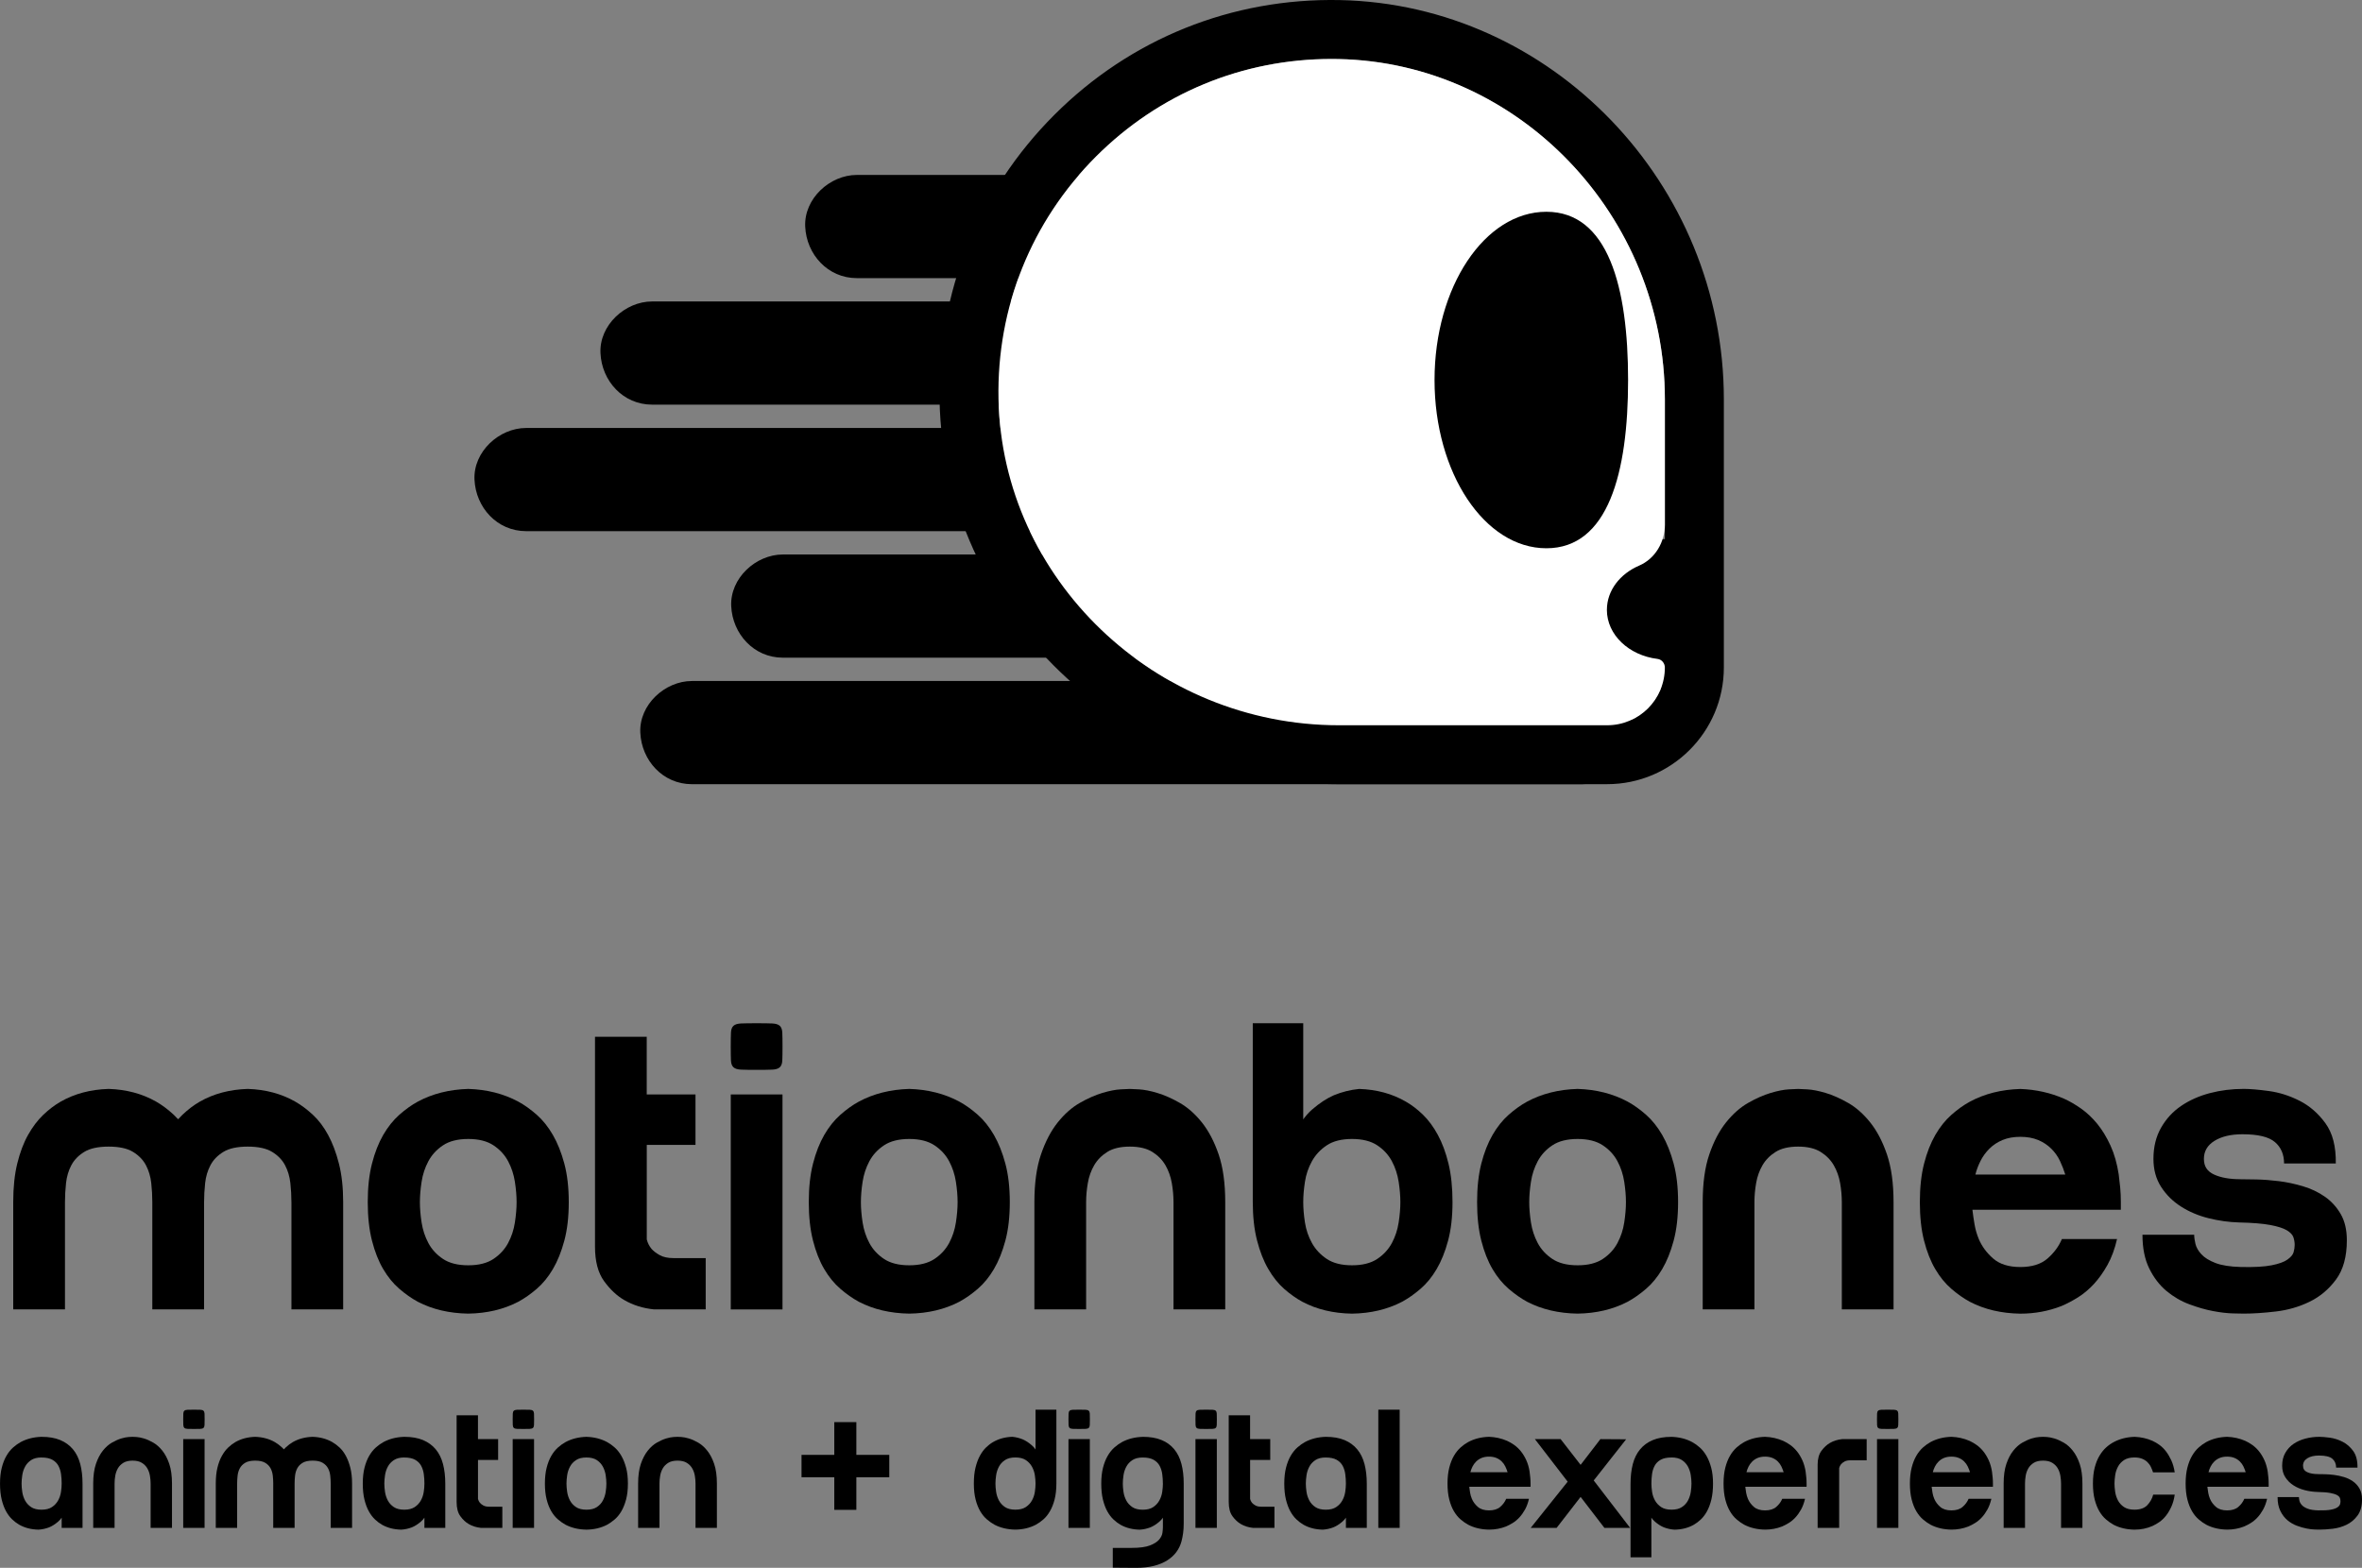 <?xml version="1.0" encoding="UTF-8"?>
<svg id="Layer_2" data-name="Layer 2" xmlns="http://www.w3.org/2000/svg" viewBox="0 0 955.28 634.23">
  <rect x="0" y="0" width="955.28" height="634.23" fill="#808080" stroke="none"/>
  <defs>
    <style>
      .cls-1 {
        fill: #000;
      }

      .cls-1, .cls-2 {
        stroke-width: 0px;
      }

      .cls-2 {
        fill: #fff;
      }
    </style>
  </defs>
  <g id="onLight">
    <g>
      <path class="cls-1" d="M61.6,486.3c0-2.51-.14-5.09-.43-7.72-.29-2.63-1-5.03-2.14-7.2-1.14-2.17-2.89-3.97-5.23-5.4-2.34-1.43-5.63-2.14-9.86-2.14s-7.52.71-9.86,2.14c-2.34,1.43-4.09,3.23-5.23,5.4-1.14,2.17-1.86,4.58-2.14,7.2-.29,2.63-.43,5.2-.43,7.72v43.39H5.35v-43.39c0-5.94.54-11.15,1.63-15.61,1.09-4.46,2.54-8.32,4.37-11.58,1.83-3.26,3.89-5.97,6.17-8.15,2.29-2.17,4.63-3.95,7.03-5.32,5.6-3.2,12.06-4.91,19.38-5.14,7.2.23,13.61,1.95,19.21,5.14,2.4,1.37,4.77,3.15,7.12,5.32,2.34,2.17,4.4,4.89,6.17,8.15,1.77,3.26,3.23,7.12,4.37,11.58,1.14,4.46,1.72,9.66,1.72,15.61v43.39h-20.92v-43.39ZM117.86,486.3c0-2.51-.14-5.09-.43-7.72-.29-2.63-1-5.03-2.14-7.2-1.14-2.17-2.89-3.97-5.23-5.4-2.34-1.43-5.63-2.14-9.86-2.14s-7.52.71-9.86,2.14c-2.34,1.43-4.09,3.23-5.23,5.4-1.14,2.17-1.86,4.58-2.14,7.2-.29,2.63-.43,5.2-.43,7.72v43.39h-20.92v-43.39c0-5.94.54-11.15,1.63-15.61,1.09-4.46,2.54-8.32,4.37-11.58,1.83-3.26,3.89-5.97,6.17-8.15,2.29-2.17,4.63-3.95,7.03-5.32,5.6-3.2,12.06-4.91,19.38-5.14,7.2.23,13.61,1.95,19.21,5.14,2.4,1.37,4.77,3.15,7.12,5.32,2.34,2.17,4.4,4.89,6.17,8.15,1.77,3.26,3.23,7.12,4.37,11.58,1.14,4.46,1.72,9.66,1.72,15.61v43.39h-20.92v-43.39Z"/>
      <path class="cls-1" d="M148.73,486.3c0-5.94.57-11.15,1.72-15.61,1.14-4.46,2.66-8.32,4.54-11.58,1.89-3.26,4.06-5.97,6.52-8.15,2.46-2.17,4.94-3.95,7.46-5.32,5.94-3.2,12.75-4.91,20.41-5.14,7.55.23,14.29,1.95,20.24,5.14,2.51,1.37,5,3.15,7.46,5.32,2.46,2.17,4.63,4.89,6.52,8.15s3.43,7.12,4.63,11.58,1.8,9.66,1.8,15.61-.6,11.15-1.8,15.61c-1.2,4.46-2.74,8.29-4.63,11.49-1.89,3.2-4.06,5.86-6.52,7.97-2.46,2.12-4.95,3.86-7.46,5.23-5.95,3.09-12.69,4.69-20.24,4.8-7.66-.12-14.47-1.71-20.41-4.8-2.52-1.37-5-3.11-7.46-5.23-2.46-2.11-4.63-4.77-6.52-7.97-1.89-3.2-3.4-7.03-4.54-11.49-1.14-4.46-1.72-9.66-1.72-15.61ZM189.38,460.75c-4.23,0-7.63.86-10.21,2.57s-4.54,3.86-5.92,6.43c-1.37,2.57-2.29,5.35-2.74,8.32-.46,2.97-.69,5.72-.69,8.23s.23,5.26.69,8.23c.46,2.97,1.37,5.75,2.74,8.32,1.37,2.57,3.34,4.72,5.92,6.43,2.57,1.71,5.97,2.57,10.21,2.57s7.63-.86,10.2-2.57c2.57-1.72,4.54-3.86,5.92-6.43,1.37-2.57,2.29-5.34,2.74-8.32.46-2.97.69-5.72.69-8.23s-.23-5.26-.69-8.23c-.46-2.97-1.37-5.75-2.74-8.32-1.37-2.57-3.34-4.72-5.92-6.43s-5.98-2.57-10.2-2.57Z"/>
      <path class="cls-1" d="M261.58,463.15v38.25c.34,1.37.97,2.63,1.89,3.77.8.92,1.91,1.77,3.34,2.57,1.43.8,3.29,1.2,5.57,1.2h13.03v20.75h-20.92c-4.46-.46-8.46-1.71-12.01-3.77-2.97-1.71-5.69-4.26-8.15-7.63-2.46-3.37-3.69-8.03-3.69-13.98v-84.9h20.92v23.33h19.72v20.41h-19.72Z"/>
      <path class="cls-1" d="M295.54,423.36c0-2.51.03-4.4.09-5.66.06-1.26.4-2.17,1.03-2.74.63-.57,1.66-.88,3.09-.94,1.43-.06,3.52-.09,6.26-.09s4.83.03,6.26.09c1.43.06,2.46.37,3.09.94.63.57.97,1.49,1.03,2.74.06,1.26.09,3.15.09,5.66s-.03,4.4-.09,5.66c-.06,1.26-.4,2.17-1.03,2.74-.63.57-1.66.89-3.09.94-1.43.06-3.52.09-6.26.09s-4.83-.03-6.26-.09c-1.43-.06-2.46-.37-3.09-.94-.63-.57-.97-1.48-1.03-2.74-.06-1.26-.09-3.14-.09-5.66ZM316.47,442.74v86.96h-20.92v-86.96h20.92Z"/>
      <path class="cls-1" d="M327.1,486.3c0-5.94.57-11.15,1.72-15.61,1.14-4.46,2.66-8.32,4.54-11.58,1.89-3.26,4.06-5.97,6.52-8.15,2.46-2.17,4.94-3.95,7.46-5.32,5.94-3.2,12.75-4.91,20.41-5.14,7.55.23,14.29,1.95,20.24,5.14,2.51,1.37,5,3.15,7.46,5.32,2.46,2.17,4.63,4.89,6.52,8.15s3.43,7.12,4.63,11.58,1.8,9.66,1.8,15.61-.6,11.15-1.8,15.61c-1.2,4.46-2.74,8.29-4.63,11.49-1.89,3.2-4.06,5.86-6.52,7.97-2.46,2.12-4.95,3.86-7.46,5.23-5.95,3.09-12.69,4.69-20.24,4.8-7.66-.12-14.47-1.71-20.41-4.8-2.52-1.37-5-3.11-7.46-5.23-2.46-2.11-4.63-4.77-6.52-7.97-1.89-3.2-3.4-7.03-4.54-11.49-1.14-4.46-1.72-9.66-1.72-15.61ZM367.74,460.75c-4.23,0-7.63.86-10.21,2.57s-4.54,3.86-5.92,6.43c-1.37,2.57-2.29,5.35-2.74,8.32-.46,2.97-.69,5.72-.69,8.23s.23,5.26.69,8.23c.46,2.97,1.37,5.75,2.74,8.32,1.37,2.57,3.34,4.72,5.92,6.43,2.57,1.71,5.97,2.57,10.21,2.57s7.63-.86,10.2-2.57c2.57-1.72,4.54-3.86,5.92-6.43,1.37-2.57,2.29-5.34,2.74-8.32.46-2.97.69-5.72.69-8.23s-.23-5.26-.69-8.23c-.46-2.97-1.37-5.75-2.74-8.32-1.37-2.57-3.34-4.72-5.92-6.43s-5.98-2.57-10.2-2.57Z"/>
      <path class="cls-1" d="M456.93,440.51c.34,0,1.57.06,3.69.17,2.11.12,4.6.6,7.46,1.46,2.86.86,5.89,2.2,9.09,4.03,3.2,1.83,6.17,4.46,8.92,7.89,2.74,3.43,5,7.75,6.78,12.95,1.77,5.2,2.66,11.64,2.66,19.29v43.39h-20.92v-43.39c0-2.51-.23-5.09-.69-7.72-.46-2.63-1.32-5.03-2.57-7.2-1.26-2.17-3.03-3.97-5.32-5.4-2.29-1.43-5.32-2.14-9.09-2.14s-6.8.71-9.09,2.14c-2.29,1.43-4.06,3.23-5.32,5.4-1.26,2.17-2.12,4.58-2.57,7.2-.46,2.63-.69,5.2-.69,7.72v43.39h-20.92v-43.39c0-7.66.88-14.09,2.66-19.29,1.77-5.2,4.03-9.52,6.77-12.95,2.74-3.43,5.72-6.06,8.92-7.89,3.2-1.83,6.23-3.17,9.09-4.03,2.86-.86,5.32-1.34,7.38-1.46,2.06-.11,3.31-.17,3.77-.17Z"/>
      <path class="cls-1" d="M523.3,459.89c1.94-4.8,4.4-8.49,7.37-11.06,2.97-2.57,5.89-4.49,8.75-5.75,3.32-1.37,6.75-2.23,10.29-2.57,7.09.23,13.38,1.95,18.87,5.14,2.4,1.37,4.72,3.15,6.95,5.32,2.23,2.17,4.23,4.89,6,8.15,1.77,3.26,3.2,7.12,4.29,11.58,1.08,4.46,1.63,9.66,1.63,15.61s-.6,11.15-1.8,15.61c-1.2,4.46-2.74,8.29-4.63,11.49-1.89,3.2-4.06,5.86-6.52,7.97-2.46,2.12-4.95,3.86-7.46,5.23-5.95,3.09-12.69,4.69-20.24,4.8-7.55-.12-14.24-1.71-20.07-4.8-2.52-1.37-4.97-3.11-7.38-5.23-2.4-2.11-4.54-4.8-6.43-8.06s-3.4-7.12-4.54-11.58c-1.14-4.46-1.71-9.66-1.71-15.61v-72.21h20.41v40.99l-3.77,4.97ZM546.8,511.85c4.23,0,7.63-.86,10.21-2.57,2.57-1.72,4.54-3.86,5.92-6.43,1.37-2.57,2.29-5.34,2.74-8.32.46-2.97.69-5.72.69-8.23s-.23-5.26-.69-8.23c-.46-2.97-1.37-5.75-2.74-8.32-1.37-2.57-3.34-4.72-5.92-6.43s-5.98-2.57-10.21-2.57-7.63.86-10.2,2.57c-2.57,1.71-4.58,3.86-6,6.43-1.43,2.57-2.38,5.35-2.83,8.32-.46,2.97-.69,5.72-.69,8.23s.23,5.26.69,8.23c.46,2.97,1.4,5.75,2.83,8.32,1.43,2.57,3.43,4.72,6,6.43,2.57,1.71,5.97,2.57,10.2,2.57Z"/>
      <path class="cls-1" d="M597.39,486.3c0-5.94.57-11.15,1.71-15.61,1.14-4.46,2.66-8.32,4.54-11.58s4.06-5.97,6.52-8.15c2.46-2.17,4.94-3.95,7.46-5.32,5.94-3.2,12.75-4.91,20.41-5.14,7.55.23,14.29,1.95,20.24,5.14,2.51,1.37,5,3.15,7.46,5.32,2.46,2.17,4.63,4.89,6.52,8.15s3.43,7.12,4.63,11.58,1.8,9.66,1.8,15.61-.6,11.15-1.8,15.61c-1.2,4.46-2.74,8.29-4.63,11.49-1.89,3.2-4.06,5.86-6.52,7.97-2.46,2.12-4.95,3.86-7.46,5.23-5.95,3.09-12.69,4.69-20.24,4.8-7.66-.12-14.47-1.71-20.41-4.8-2.52-1.37-5-3.11-7.46-5.23-2.46-2.11-4.63-4.77-6.52-7.97-1.89-3.2-3.4-7.03-4.54-11.49-1.14-4.46-1.71-9.66-1.71-15.61ZM638.04,460.75c-4.23,0-7.63.86-10.21,2.57s-4.54,3.86-5.92,6.43c-1.37,2.57-2.29,5.35-2.74,8.32-.46,2.97-.69,5.72-.69,8.23s.23,5.26.69,8.23c.46,2.97,1.37,5.75,2.74,8.32,1.37,2.57,3.34,4.72,5.92,6.43,2.57,1.71,5.97,2.57,10.21,2.57s7.63-.86,10.2-2.57c2.57-1.72,4.55-3.86,5.92-6.43,1.37-2.57,2.29-5.34,2.74-8.32.46-2.97.69-5.72.69-8.23s-.23-5.26-.69-8.23c-.46-2.97-1.37-5.75-2.74-8.32-1.37-2.57-3.34-4.72-5.92-6.43-2.57-1.71-5.98-2.57-10.2-2.57Z"/>
      <path class="cls-1" d="M727.23,440.51c.34,0,1.57.06,3.69.17,2.12.12,4.6.6,7.46,1.46,2.86.86,5.89,2.2,9.09,4.03,3.2,1.83,6.17,4.46,8.92,7.89,2.74,3.43,5,7.75,6.77,12.95,1.77,5.2,2.66,11.64,2.66,19.29v43.39h-20.92v-43.39c0-2.51-.23-5.09-.69-7.72-.46-2.63-1.32-5.03-2.57-7.2-1.26-2.17-3.03-3.97-5.32-5.4-2.29-1.43-5.32-2.14-9.09-2.14s-6.8.71-9.09,2.14c-2.29,1.43-4.06,3.23-5.32,5.4-1.26,2.17-2.12,4.58-2.57,7.2-.46,2.63-.69,5.2-.69,7.72v43.39h-20.92v-43.39c0-7.66.88-14.09,2.66-19.29,1.77-5.2,4.03-9.52,6.77-12.95,2.74-3.43,5.72-6.06,8.92-7.89,3.2-1.83,6.23-3.17,9.09-4.03,2.86-.86,5.32-1.34,7.38-1.46,2.06-.11,3.31-.17,3.77-.17Z"/>
      <path class="cls-1" d="M856.89,475.15c.23,1.71.43,3.49.6,5.32.17,1.83.26,3.77.26,5.83v3.09h-60.03c.23,1.95.51,3.92.86,5.92.34,2,.91,3.97,1.71,5.92,1.26,2.97,3.2,5.6,5.83,7.89,2.63,2.29,6.29,3.43,10.98,3.43s8.35-1.14,10.98-3.43c2.63-2.29,4.57-4.92,5.83-7.89h22.3c-.92,4-2.2,7.49-3.86,10.46-1.66,2.97-3.49,5.55-5.49,7.72-2,2.17-4.15,3.97-6.43,5.4-2.29,1.43-4.52,2.6-6.69,3.52-5.26,2.06-10.8,3.09-16.64,3.09-7.66-.12-14.47-1.71-20.41-4.8-2.52-1.37-5-3.11-7.46-5.23-2.46-2.11-4.63-4.77-6.52-7.97-1.89-3.2-3.4-7.03-4.54-11.49-1.14-4.46-1.71-9.66-1.71-15.61s.57-11.15,1.71-15.61c1.14-4.46,2.66-8.32,4.54-11.58s4.06-5.97,6.52-8.15c2.46-2.17,4.94-3.95,7.46-5.32,5.94-3.2,12.75-4.91,20.41-5.14,6.29.23,12.18,1.54,17.67,3.94,2.29,1.03,4.6,2.37,6.95,4.03,2.34,1.66,4.51,3.72,6.52,6.17,2,2.46,3.77,5.38,5.32,8.75,1.54,3.37,2.66,7.29,3.34,11.75ZM835.28,475.15c-.57-1.83-1.29-3.66-2.14-5.49-.86-1.83-2.03-3.49-3.52-4.97-1.49-1.48-3.26-2.66-5.32-3.52-2.06-.86-4.46-1.29-7.2-1.29s-5.14.43-7.2,1.29c-2.06.86-3.83,2.03-5.32,3.52s-2.69,3.15-3.6,4.97c-.92,1.83-1.6,3.66-2.06,5.49h36.36Z"/>
      <path class="cls-1" d="M906.11,477.04c1.6,0,3.8.03,6.6.09,2.8.06,5.8.29,9,.69,3.2.4,6.43,1.09,9.69,2.06,3.26.97,6.2,2.37,8.83,4.2,2.63,1.83,4.77,4.17,6.43,7.03,1.66,2.86,2.49,6.41,2.49,10.63,0,6.63-1.46,11.92-4.37,15.86-2.92,3.95-6.49,6.95-10.72,9-4.23,2.06-8.78,3.37-13.63,3.94-4.86.57-9.18.86-12.95.86-.69,0-2.17-.03-4.46-.09-2.29-.06-4.95-.37-7.98-.94-3.03-.57-6.23-1.49-9.6-2.75-3.37-1.26-6.46-3.06-9.26-5.4-2.8-2.34-5.12-5.37-6.95-9.09-1.83-3.71-2.74-8.26-2.74-13.63h20.92c0,1.03.17,2.26.51,3.69.34,1.43,1.14,2.83,2.4,4.2,1.26,1.37,3.14,2.55,5.66,3.52,2.51.97,5.94,1.52,10.29,1.63,5.37.12,9.52-.11,12.43-.69,2.92-.57,5.06-1.34,6.43-2.32,1.37-.97,2.2-1.97,2.49-3,.28-1.03.43-2,.43-2.92,0-1.03-.17-2.06-.51-3.09-.34-1.03-1.23-1.97-2.66-2.83-1.43-.86-3.66-1.57-6.69-2.14-3.03-.57-7.23-.91-12.61-1.03-4.12-.11-8.23-.69-12.35-1.71-4.12-1.03-7.83-2.6-11.15-4.72-3.32-2.11-6-4.77-8.06-7.98-2.06-3.2-3.09-6.97-3.09-11.32,0-4.8,1.03-9,3.09-12.61,2.06-3.6,4.77-6.54,8.15-8.83,3.37-2.29,7.23-4,11.58-5.15,4.34-1.14,8.92-1.71,13.72-1.71,2.51,0,5.89.29,10.12.86,4.23.57,8.37,1.89,12.43,3.94,4.06,2.06,7.55,5.09,10.46,9.09,2.92,4,4.31,9.43,4.2,16.29h-20.92c0-3.66-1.23-6.54-3.69-8.66-2.46-2.11-6.83-3.17-13.12-3.17-4.69,0-8.46.89-11.32,2.66-2.86,1.77-4.29,4.2-4.29,7.29s1.37,5.09,4.12,6.35c2.74,1.26,6.29,1.89,10.63,1.89Z"/>
    </g>
    <g>
      <path class="cls-1" d="M33.37,618.08h-8.43v-4.96l1.56-2.05c-.8,1.98-1.82,3.5-3.05,4.53-1.23,1.04-2.43,1.8-3.61,2.27-1.37.52-2.79.83-4.25.92-2.93-.05-5.53-.71-7.79-1.98-.99-.57-1.95-1.29-2.87-2.16s-1.75-1.97-2.48-3.29c-.73-1.32-1.32-2.91-1.77-4.75-.45-1.84-.67-3.99-.67-6.45s.24-4.6.71-6.45c.47-1.84,1.1-3.44,1.88-4.78s1.68-2.47,2.69-3.37c1.02-.9,2.04-1.63,3.08-2.2,2.46-1.32,5.27-2.03,8.43-2.12,2.98,0,5.5.44,7.58,1.31,2.08.88,3.79,2.13,5.14,3.75s2.33,3.61,2.94,5.95c.61,2.34.92,5,.92,7.97v17.85ZM16.79,589.6c-1.75,0-3.15.35-4.21,1.06-1.06.71-1.88,1.59-2.44,2.66-.57,1.06-.95,2.21-1.13,3.44-.19,1.23-.28,2.36-.28,3.4s.09,2.17.28,3.4c.19,1.23.57,2.37,1.13,3.44.57,1.06,1.38,1.95,2.44,2.66,1.06.71,2.47,1.06,4.21,1.06s3.15-.35,4.22-1.06c1.06-.71,1.89-1.59,2.48-2.66.59-1.06.98-2.21,1.17-3.44.19-1.23.28-2.36.28-3.4,0-1.28-.08-2.54-.25-3.79-.17-1.25-.52-2.38-1.06-3.4-.54-1.01-1.36-1.83-2.44-2.44-1.09-.61-2.55-.92-4.39-.92Z"/>
      <path class="cls-1" d="M53.63,581.24c.14,0,.65.02,1.52.07.87.05,1.9.25,3.08.6,1.18.35,2.43.91,3.75,1.67,1.32.76,2.55,1.84,3.68,3.26,1.13,1.42,2.07,3.2,2.8,5.35.73,2.15,1.1,4.81,1.1,7.97v17.92h-8.64v-17.92c0-1.04-.1-2.1-.28-3.19-.19-1.09-.54-2.08-1.06-2.98-.52-.9-1.25-1.64-2.2-2.23-.95-.59-2.2-.89-3.75-.89s-2.81.3-3.75.89c-.95.59-1.68,1.33-2.2,2.23-.52.9-.87,1.89-1.06,2.98-.19,1.09-.28,2.15-.28,3.19v17.92h-8.64v-17.92c0-3.16.37-5.82,1.1-7.97.73-2.15,1.67-3.93,2.8-5.35s2.36-2.5,3.68-3.26c1.32-.75,2.57-1.31,3.75-1.67,1.18-.35,2.2-.55,3.05-.6.85-.05,1.37-.07,1.56-.07Z"/>
      <path class="cls-1" d="M74.1,574.16c0-1.04.01-1.82.04-2.34.02-.52.17-.9.43-1.13.26-.24.68-.37,1.27-.39.59-.02,1.45-.04,2.59-.04s1.99.01,2.59.04c.59.02,1.01.15,1.27.39.26.24.4.61.43,1.13.02.52.04,1.3.04,2.34s-.01,1.82-.04,2.34c-.02.52-.17.9-.43,1.13-.26.24-.69.37-1.27.39-.59.02-1.45.04-2.59.04s-2-.01-2.59-.04c-.59-.02-1.02-.15-1.27-.39-.26-.24-.4-.61-.43-1.13-.02-.52-.04-1.3-.04-2.34ZM82.74,582.16v35.92h-8.64v-35.92h8.64Z"/>
      <path class="cls-1" d="M110.51,600.16c0-1.04-.06-2.1-.18-3.19-.12-1.09-.41-2.08-.89-2.98-.47-.9-1.19-1.64-2.16-2.23-.97-.59-2.33-.89-4.07-.89s-3.11.3-4.07.89c-.97.59-1.69,1.33-2.16,2.23-.47.9-.77,1.89-.89,2.98-.12,1.09-.18,2.15-.18,3.19v17.92h-8.64v-17.92c0-2.46.22-4.6.67-6.45.45-1.84,1.05-3.44,1.81-4.78.75-1.35,1.6-2.47,2.55-3.37.94-.9,1.91-1.63,2.9-2.2,2.31-1.32,4.98-2.03,8-2.12,2.98.1,5.62.8,7.93,2.12.99.57,1.97,1.3,2.94,2.2.97.9,1.82,2.02,2.55,3.37.73,1.35,1.33,2.94,1.81,4.78.47,1.84.71,3.99.71,6.45v17.92h-8.64v-17.92ZM133.75,600.16c0-1.04-.06-2.1-.18-3.19-.12-1.09-.41-2.08-.89-2.98-.47-.9-1.19-1.64-2.16-2.23-.97-.59-2.33-.89-4.07-.89s-3.11.3-4.07.89c-.97.59-1.69,1.33-2.16,2.23-.47.9-.77,1.89-.89,2.98-.12,1.09-.18,2.15-.18,3.19v17.92h-8.64v-17.92c0-2.46.22-4.6.67-6.45.45-1.84,1.05-3.44,1.81-4.78.75-1.35,1.6-2.47,2.55-3.37.94-.9,1.91-1.63,2.9-2.2,2.31-1.32,4.98-2.03,8.01-2.12,2.98.1,5.62.8,7.93,2.12.99.57,1.97,1.3,2.94,2.2.97.9,1.82,2.02,2.55,3.37.73,1.35,1.33,2.94,1.81,4.78.47,1.84.71,3.99.71,6.45v17.92h-8.64v-17.92Z"/>
      <path class="cls-1" d="M180.08,618.08h-8.43v-4.96l1.56-2.05c-.8,1.98-1.82,3.5-3.05,4.53-1.23,1.04-2.43,1.8-3.61,2.27-1.37.52-2.79.83-4.25.92-2.93-.05-5.53-.71-7.79-1.98-.99-.57-1.95-1.29-2.87-2.16s-1.75-1.97-2.48-3.29c-.73-1.32-1.32-2.91-1.77-4.75-.45-1.84-.67-3.99-.67-6.45s.24-4.6.71-6.45c.47-1.84,1.1-3.44,1.88-4.78s1.68-2.47,2.69-3.37c1.02-.9,2.04-1.63,3.08-2.2,2.46-1.32,5.27-2.03,8.43-2.12,2.98,0,5.5.44,7.58,1.31,2.08.88,3.79,2.13,5.14,3.75s2.33,3.61,2.94,5.95c.61,2.34.92,5,.92,7.97v17.85ZM163.5,589.6c-1.75,0-3.15.35-4.21,1.06-1.06.71-1.88,1.59-2.44,2.66-.57,1.06-.95,2.21-1.13,3.44-.19,1.23-.28,2.36-.28,3.4s.09,2.17.28,3.4c.19,1.23.57,2.37,1.13,3.44.57,1.06,1.38,1.95,2.44,2.66,1.06.71,2.47,1.06,4.21,1.06s3.15-.35,4.22-1.06c1.06-.71,1.89-1.59,2.48-2.66.59-1.06.98-2.21,1.17-3.44.19-1.23.28-2.36.28-3.4,0-1.28-.08-2.54-.25-3.79-.17-1.25-.52-2.38-1.06-3.4-.54-1.01-1.36-1.83-2.44-2.44-1.09-.61-2.55-.92-4.39-.92Z"/>
      <path class="cls-1" d="M193.32,590.59v15.8c.14.57.4,1.09.78,1.56.33.38.79.73,1.38,1.06.59.33,1.36.5,2.3.5h5.38v8.57h-8.64c-1.84-.19-3.5-.71-4.96-1.56-1.23-.71-2.35-1.76-3.37-3.15-1.02-1.39-1.52-3.32-1.52-5.77v-35.07h8.64v9.63h8.15v8.43h-8.15Z"/>
      <path class="cls-1" d="M207.35,574.16c0-1.04.01-1.82.04-2.34.02-.52.17-.9.43-1.13.26-.24.68-.37,1.27-.39.59-.02,1.45-.04,2.59-.04s1.99.01,2.59.04c.59.02,1.01.15,1.27.39.26.24.4.61.43,1.13.02.52.04,1.3.04,2.34s-.01,1.82-.04,2.34c-.02.52-.17.9-.43,1.13-.26.24-.69.37-1.27.39-.59.02-1.45.04-2.59.04s-2-.01-2.59-.04c-.59-.02-1.02-.15-1.27-.39-.26-.24-.4-.61-.43-1.13-.02-.52-.04-1.3-.04-2.34ZM215.99,582.16v35.92h-8.64v-35.92h8.64Z"/>
      <path class="cls-1" d="M220.38,600.16c0-2.46.24-4.6.71-6.45.47-1.84,1.1-3.44,1.88-4.78s1.68-2.47,2.69-3.37c1.02-.9,2.04-1.63,3.08-2.2,2.46-1.32,5.27-2.03,8.43-2.12,3.12.1,5.9.8,8.36,2.12,1.04.57,2.07,1.3,3.08,2.2,1.02.9,1.91,2.02,2.69,3.37s1.42,2.94,1.91,4.78c.5,1.84.74,3.99.74,6.45s-.25,4.6-.74,6.45c-.5,1.84-1.13,3.42-1.91,4.75s-1.68,2.42-2.69,3.29c-1.02.87-2.04,1.59-3.08,2.16-2.46,1.28-5.24,1.94-8.36,1.98-3.16-.05-5.98-.71-8.43-1.98-1.04-.57-2.07-1.29-3.08-2.16-1.02-.87-1.91-1.97-2.69-3.29s-1.41-2.91-1.88-4.75c-.47-1.84-.71-3.99-.71-6.45ZM237.17,589.6c-1.75,0-3.15.35-4.21,1.06-1.06.71-1.88,1.59-2.44,2.66-.57,1.06-.95,2.21-1.13,3.44-.19,1.23-.28,2.36-.28,3.4s.09,2.17.28,3.4c.19,1.23.57,2.37,1.13,3.44.57,1.06,1.38,1.95,2.44,2.66,1.06.71,2.47,1.06,4.21,1.06s3.15-.35,4.22-1.06c1.06-.71,1.88-1.59,2.44-2.66s.94-2.21,1.13-3.44c.19-1.23.28-2.36.28-3.4s-.1-2.17-.28-3.4c-.19-1.23-.57-2.37-1.13-3.44-.57-1.06-1.38-1.95-2.44-2.66-1.06-.71-2.47-1.06-4.22-1.06Z"/>
      <path class="cls-1" d="M274.01,581.24c.14,0,.65.02,1.52.07.87.05,1.9.25,3.08.6,1.18.35,2.43.91,3.75,1.67,1.32.76,2.55,1.84,3.68,3.26,1.13,1.42,2.07,3.2,2.8,5.35.73,2.15,1.1,4.81,1.1,7.97v17.92h-8.64v-17.92c0-1.04-.1-2.1-.28-3.19-.19-1.09-.54-2.08-1.06-2.98-.52-.9-1.25-1.64-2.2-2.23-.95-.59-2.2-.89-3.75-.89s-2.81.3-3.75.89c-.95.59-1.68,1.33-2.2,2.23-.52.9-.87,1.89-1.06,2.98-.19,1.09-.28,2.15-.28,3.19v17.92h-8.64v-17.92c0-3.16.37-5.82,1.1-7.97.73-2.15,1.67-3.93,2.8-5.35s2.36-2.5,3.68-3.26c1.32-.75,2.57-1.31,3.75-1.67,1.18-.35,2.2-.55,3.05-.6.85-.05,1.37-.07,1.56-.07Z"/>
      <path class="cls-1" d="M346.34,610.78h-8.92v-13.18h-13.25v-9.06h13.25v-13.25h8.92v13.25h13.32v9.06h-13.32v13.18Z"/>
      <path class="cls-1" d="M418.81,587.19v-16.93h8.43v29.82c0,2.46-.24,4.61-.71,6.45-.47,1.84-1.1,3.44-1.88,4.78-.78,1.35-1.66,2.46-2.66,3.33s-2.01,1.59-3.05,2.16c-2.46,1.28-5.22,1.94-8.29,1.98-3.16-.05-5.98-.71-8.43-1.98-1.04-.57-2.07-1.29-3.08-2.16-1.02-.87-1.91-1.97-2.69-3.29s-1.41-2.91-1.88-4.75c-.47-1.84-.71-3.99-.71-6.45s.22-4.6.67-6.45c.45-1.84,1.04-3.44,1.77-4.78.73-1.35,1.56-2.47,2.48-3.37.92-.9,1.88-1.63,2.87-2.2,2.27-1.32,4.86-2.03,7.79-2.12,1.46.14,2.88.5,4.25,1.06,1.18.52,2.38,1.31,3.61,2.37,1.23,1.06,2.24,2.58,3.05,4.57l-1.56-2.05ZM410.66,610.71c1.75,0,3.15-.35,4.22-1.06,1.06-.71,1.89-1.59,2.48-2.66.59-1.06.98-2.21,1.17-3.44.19-1.23.28-2.36.28-3.4s-.1-2.17-.28-3.4c-.19-1.23-.58-2.37-1.17-3.44-.59-1.06-1.42-1.95-2.48-2.66-1.06-.71-2.47-1.06-4.22-1.06s-3.15.35-4.21,1.06c-1.06.71-1.88,1.59-2.44,2.66-.57,1.06-.94,2.21-1.13,3.44-.19,1.23-.28,2.36-.28,3.4s.09,2.17.28,3.4c.19,1.23.57,2.37,1.13,3.44.57,1.06,1.38,1.95,2.44,2.66,1.06.71,2.47,1.06,4.21,1.06Z"/>
      <path class="cls-1" d="M432.13,574.16c0-1.04.01-1.82.04-2.34.02-.52.17-.9.43-1.13.26-.24.68-.37,1.27-.39.59-.02,1.45-.04,2.59-.04s1.99.01,2.59.04c.59.02,1.01.15,1.27.39.26.24.4.61.43,1.13.02.52.04,1.3.04,2.34s-.01,1.82-.04,2.34c-.02.52-.17.9-.43,1.13-.26.24-.69.37-1.27.39-.59.02-1.45.04-2.59.04s-2-.01-2.59-.04c-.59-.02-1.02-.15-1.27-.39-.26-.24-.4-.61-.43-1.13-.02-.52-.04-1.3-.04-2.34ZM440.77,582.16v35.92h-8.64v-35.92h8.64Z"/>
      <path class="cls-1" d="M462.16,581.24c2.98,0,5.5.42,7.58,1.28,2.08.85,3.79,2.09,5.14,3.72,1.35,1.63,2.33,3.61,2.94,5.95.61,2.34.92,4.99.92,7.97v16.15c0,1.42-.08,2.73-.25,3.93-.17,1.2-.39,2.33-.67,3.36-.43,1.56-1.12,2.99-2.09,4.29-.97,1.3-2.21,2.42-3.72,3.37-1.51.94-3.31,1.68-5.38,2.2-2.08.52-4.46.78-7.16.78l-9.42-.07v-8h7.65c3.21,0,5.67-.33,7.37-.99,1.7-.66,2.94-1.45,3.72-2.37s1.23-1.85,1.35-2.8c.12-.95.18-1.68.18-2.2v-4.68l1.56-2.05c-.8,1.98-1.82,3.5-3.05,4.53-1.23,1.04-2.43,1.8-3.61,2.27-1.37.52-2.79.83-4.25.92-2.93-.05-5.53-.71-7.79-1.98-.99-.57-1.95-1.29-2.87-2.16s-1.75-1.97-2.48-3.29c-.73-1.32-1.32-2.91-1.77-4.75-.45-1.84-.67-3.99-.67-6.45s.24-4.6.71-6.45c.47-1.84,1.1-3.44,1.88-4.78s1.68-2.47,2.69-3.37c1.02-.9,2.04-1.63,3.08-2.2,2.46-1.32,5.27-2.03,8.43-2.12ZM470.31,600.16c0-1.28-.08-2.54-.25-3.79-.17-1.25-.52-2.38-1.06-3.4-.54-1.01-1.36-1.83-2.44-2.44-1.09-.61-2.55-.92-4.39-.92-1.75,0-3.15.35-4.21,1.06-1.06.71-1.88,1.59-2.44,2.66-.57,1.06-.95,2.21-1.13,3.44-.19,1.23-.28,2.36-.28,3.4s.09,2.17.28,3.4c.19,1.23.57,2.37,1.13,3.44.57,1.06,1.38,1.95,2.44,2.66,1.06.71,2.47,1.06,4.21,1.06s3.15-.35,4.22-1.06c1.06-.71,1.89-1.59,2.48-2.66.59-1.06.98-2.21,1.17-3.44.19-1.23.28-2.36.28-3.4Z"/>
      <path class="cls-1" d="M483.49,574.16c0-1.04.01-1.82.04-2.34.02-.52.17-.9.42-1.13.26-.24.68-.37,1.28-.39.59-.02,1.45-.04,2.58-.04s2,.01,2.59.04c.59.02,1.02.15,1.28.39.26.24.4.61.42,1.13.02.52.04,1.3.04,2.34s-.01,1.82-.04,2.34c-.02.52-.17.9-.42,1.13-.26.24-.69.37-1.28.39-.59.02-1.45.04-2.59.04s-2-.01-2.58-.04c-.59-.02-1.02-.15-1.28-.39-.26-.24-.4-.61-.42-1.13-.02-.52-.04-1.3-.04-2.34ZM492.13,582.16v35.92h-8.64v-35.92h8.64Z"/>
      <path class="cls-1" d="M505.59,590.59v15.8c.14.57.4,1.09.78,1.56.33.38.79.73,1.38,1.06.59.33,1.36.5,2.3.5h5.38v8.57h-8.64c-1.84-.19-3.5-.71-4.96-1.56-1.23-.71-2.35-1.76-3.37-3.15-1.02-1.39-1.52-3.32-1.52-5.77v-35.07h8.64v9.63h8.15v8.43h-8.15Z"/>
      <path class="cls-1" d="M552.77,618.08h-8.43v-4.96l1.56-2.05c-.8,1.98-1.82,3.5-3.05,4.53-1.23,1.04-2.43,1.8-3.61,2.27-1.37.52-2.79.83-4.25.92-2.93-.05-5.53-.71-7.79-1.98-.99-.57-1.95-1.29-2.87-2.16s-1.75-1.97-2.48-3.29-1.32-2.91-1.77-4.75c-.45-1.84-.67-3.99-.67-6.45s.24-4.6.71-6.45c.47-1.84,1.1-3.44,1.88-4.78s1.68-2.47,2.69-3.37c1.02-.9,2.04-1.63,3.08-2.2,2.46-1.32,5.27-2.03,8.43-2.12,2.98,0,5.5.44,7.58,1.31,2.08.88,3.79,2.13,5.14,3.75,1.35,1.63,2.33,3.61,2.94,5.95.61,2.34.92,5,.92,7.97v17.85ZM536.19,589.6c-1.75,0-3.15.35-4.21,1.06-1.06.71-1.88,1.59-2.44,2.66-.57,1.06-.95,2.21-1.13,3.44-.19,1.23-.28,2.36-.28,3.4s.09,2.17.28,3.4c.19,1.23.57,2.37,1.13,3.44.57,1.06,1.38,1.95,2.44,2.66,1.06.71,2.47,1.06,4.21,1.06s3.15-.35,4.21-1.06c1.06-.71,1.89-1.59,2.48-2.66s.98-2.21,1.17-3.44c.19-1.23.28-2.36.28-3.4,0-1.28-.08-2.54-.25-3.79-.17-1.25-.52-2.38-1.06-3.4-.54-1.01-1.36-1.83-2.44-2.44-1.09-.61-2.55-.92-4.39-.92Z"/>
      <path class="cls-1" d="M566.08,570.26v47.82h-8.64v-47.82h8.64Z"/>
      <path class="cls-1" d="M618.65,595.55c.09.71.18,1.44.25,2.2.07.76.11,1.56.11,2.41v1.28h-24.79c.09.8.21,1.62.35,2.44.14.83.38,1.64.71,2.44.52,1.23,1.32,2.31,2.41,3.26,1.09.95,2.6,1.42,4.53,1.42s3.45-.47,4.53-1.42c1.09-.94,1.89-2.03,2.41-3.26h9.21c-.38,1.65-.91,3.09-1.59,4.32-.69,1.23-1.44,2.29-2.27,3.19-.83.9-1.71,1.64-2.66,2.23-.95.59-1.87,1.07-2.76,1.45-2.17.85-4.46,1.27-6.87,1.27-3.17-.05-5.98-.71-8.43-1.98-1.04-.57-2.07-1.29-3.08-2.16-1.02-.87-1.91-1.97-2.69-3.29s-1.41-2.91-1.88-4.75c-.47-1.84-.71-3.99-.71-6.45s.24-4.6.71-6.45c.47-1.84,1.1-3.44,1.88-4.78s1.68-2.47,2.69-3.37c1.01-.9,2.04-1.63,3.08-2.2,2.46-1.32,5.27-2.03,8.43-2.12,2.6.1,5.03.64,7.3,1.63.94.42,1.9.98,2.87,1.66.97.69,1.86,1.54,2.69,2.55.83,1.02,1.56,2.22,2.2,3.61.64,1.39,1.1,3.01,1.38,4.85ZM609.72,595.55c-.24-.75-.53-1.51-.89-2.27-.35-.75-.84-1.44-1.45-2.05-.61-.61-1.35-1.1-2.2-1.45-.85-.35-1.84-.53-2.98-.53s-2.12.18-2.98.53c-.85.35-1.58.84-2.2,1.45s-1.11,1.3-1.49,2.05c-.38.76-.66,1.51-.85,2.27h15.02Z"/>
      <path class="cls-1" d="M639.26,605.54l-9.71,12.54h-10.48l14.95-18.7-13.25-17.21h10.41l8.08,10.41,8-10.41,10.41.07-13.11,16.65,14.74,19.2h-10.41l-9.63-12.54Z"/>
      <path class="cls-1" d="M659.45,600.23c0-2.97.31-5.63.92-7.97.61-2.34,1.59-4.32,2.94-5.95s3.06-2.88,5.14-3.75c2.08-.87,4.6-1.31,7.58-1.31,3.12.1,5.9.8,8.36,2.12,1.04.57,2.07,1.3,3.08,2.2,1.01.9,1.91,2.02,2.69,3.37s1.42,2.94,1.91,4.78.74,3.99.74,6.45-.23,4.6-.67,6.45c-.45,1.84-1.04,3.42-1.77,4.75-.73,1.32-1.56,2.42-2.48,3.29s-1.88,1.59-2.87,2.16c-2.27,1.28-4.87,1.94-7.79,1.98-1.46-.09-2.88-.4-4.25-.92-1.18-.47-2.39-1.23-3.61-2.27-1.23-1.04-2.24-2.55-3.05-4.53l1.56,2.05v16.86h-8.43v-29.75ZM676.03,589.6c-1.84,0-3.31.31-4.39.92-1.09.61-1.9,1.43-2.44,2.44-.54,1.02-.9,2.15-1.06,3.4-.17,1.25-.25,2.51-.25,3.79,0,1.04.09,2.17.28,3.4.19,1.23.58,2.37,1.17,3.44.59,1.06,1.42,1.95,2.48,2.66,1.06.71,2.47,1.06,4.21,1.06s3.15-.35,4.21-1.06c1.06-.71,1.88-1.59,2.44-2.66s.94-2.21,1.13-3.44c.19-1.23.28-2.36.28-3.4s-.1-2.17-.28-3.4c-.19-1.23-.57-2.37-1.13-3.44-.57-1.06-1.38-1.95-2.44-2.66-1.06-.71-2.47-1.06-4.21-1.06Z"/>
      <path class="cls-1" d="M730.29,595.55c.09.71.18,1.44.25,2.2.07.76.11,1.56.11,2.41v1.28h-24.79c.09.8.21,1.62.35,2.44.14.83.38,1.64.71,2.44.52,1.23,1.32,2.31,2.41,3.26,1.09.95,2.6,1.42,4.53,1.42s3.45-.47,4.53-1.42c1.09-.94,1.89-2.03,2.41-3.26h9.21c-.38,1.65-.91,3.09-1.59,4.32-.69,1.23-1.44,2.29-2.27,3.19-.83.9-1.71,1.64-2.66,2.23-.95.59-1.87,1.07-2.76,1.45-2.17.85-4.46,1.27-6.87,1.27-3.17-.05-5.98-.71-8.43-1.98-1.04-.57-2.07-1.29-3.08-2.16-1.02-.87-1.91-1.97-2.69-3.29s-1.41-2.91-1.88-4.75c-.47-1.84-.71-3.99-.71-6.45s.24-4.6.71-6.45c.47-1.84,1.1-3.44,1.88-4.78s1.68-2.47,2.69-3.37c1.01-.9,2.04-1.63,3.08-2.2,2.46-1.32,5.27-2.03,8.43-2.12,2.6.1,5.03.64,7.3,1.63.94.42,1.9.98,2.87,1.66.97.69,1.86,1.54,2.69,2.55.83,1.02,1.56,2.22,2.2,3.61.64,1.39,1.1,3.01,1.38,4.85ZM721.37,595.55c-.24-.75-.53-1.51-.89-2.27-.35-.75-.84-1.44-1.45-2.05-.61-.61-1.35-1.1-2.2-1.45-.85-.35-1.84-.53-2.98-.53s-2.12.18-2.98.53c-.85.35-1.58.84-2.2,1.45s-1.11,1.3-1.49,2.05c-.38.76-.66,1.51-.85,2.27h15.02Z"/>
      <path class="cls-1" d="M735.11,592.65c0-2.46.52-4.38,1.56-5.77,1.04-1.39,2.17-2.44,3.4-3.15,1.46-.85,3.12-1.37,4.96-1.56h9.92v8.57h-6.66c-.95,0-1.71.17-2.3.5-.59.33-1.05.68-1.38,1.06-.38.47-.64.99-.78,1.56v24.23h-8.71v-25.43Z"/>
      <path class="cls-1" d="M759.12,574.16c0-1.04.01-1.82.04-2.34.02-.52.17-.9.42-1.13.26-.24.68-.37,1.28-.39.59-.02,1.45-.04,2.58-.04s2,.01,2.59.04c.59.02,1.02.15,1.28.39.26.24.4.61.42,1.13.02.52.04,1.3.04,2.34s-.01,1.82-.04,2.34c-.02.52-.17.9-.42,1.13-.26.24-.69.37-1.28.39-.59.02-1.45.04-2.59.04s-2-.01-2.58-.04c-.59-.02-1.02-.15-1.28-.39-.26-.24-.4-.61-.42-1.13-.02-.52-.04-1.3-.04-2.34ZM767.77,582.16v35.92h-8.64v-35.92h8.64Z"/>
      <path class="cls-1" d="M805.66,595.55c.09.71.18,1.44.25,2.2.07.76.11,1.56.11,2.41v1.28h-24.79c.09.8.21,1.62.35,2.44.14.83.38,1.64.71,2.44.52,1.23,1.32,2.31,2.41,3.26,1.09.95,2.6,1.42,4.53,1.42s3.45-.47,4.53-1.42c1.09-.94,1.89-2.03,2.41-3.26h9.21c-.38,1.65-.91,3.09-1.59,4.32-.69,1.23-1.44,2.29-2.27,3.19-.83.9-1.71,1.64-2.66,2.23-.95.59-1.87,1.07-2.76,1.45-2.17.85-4.46,1.27-6.87,1.27-3.17-.05-5.98-.71-8.43-1.98-1.04-.57-2.07-1.29-3.08-2.16-1.02-.87-1.91-1.97-2.69-3.29s-1.41-2.91-1.88-4.75c-.47-1.84-.71-3.99-.71-6.45s.24-4.6.71-6.45c.47-1.84,1.1-3.44,1.88-4.78s1.68-2.47,2.69-3.37c1.01-.9,2.04-1.63,3.08-2.2,2.46-1.32,5.27-2.03,8.43-2.12,2.6.1,5.03.64,7.3,1.63.94.42,1.9.98,2.87,1.66.97.69,1.86,1.54,2.69,2.55.83,1.02,1.56,2.22,2.2,3.61.64,1.39,1.1,3.01,1.38,4.85ZM796.74,595.55c-.24-.75-.53-1.51-.89-2.27-.35-.75-.84-1.44-1.45-2.05-.61-.61-1.35-1.1-2.2-1.45-.85-.35-1.84-.53-2.98-.53s-2.12.18-2.98.53c-.85.35-1.58.84-2.2,1.45s-1.11,1.3-1.49,2.05c-.38.76-.66,1.51-.85,2.27h15.02Z"/>
      <path class="cls-1" d="M826.28,581.24c.14,0,.65.02,1.52.07.87.05,1.9.25,3.08.6,1.18.35,2.43.91,3.75,1.67,1.32.76,2.55,1.84,3.68,3.26,1.13,1.42,2.07,3.2,2.8,5.35.73,2.15,1.1,4.81,1.1,7.97v17.92h-8.64v-17.92c0-1.04-.1-2.1-.28-3.19-.19-1.09-.54-2.08-1.06-2.98-.52-.9-1.25-1.64-2.2-2.23-.95-.59-2.2-.89-3.75-.89s-2.81.3-3.75.89c-.95.59-1.68,1.33-2.2,2.23-.52.9-.88,1.89-1.06,2.98-.19,1.09-.28,2.15-.28,3.19v17.92h-8.64v-17.92c0-3.16.37-5.82,1.1-7.97.73-2.15,1.66-3.93,2.8-5.35s2.36-2.5,3.68-3.26c1.32-.75,2.57-1.31,3.75-1.67,1.18-.35,2.2-.55,3.05-.6.85-.05,1.37-.07,1.56-.07Z"/>
      <path class="cls-1" d="M879.55,595.62h-8.78c-.24-.75-.53-1.5-.89-2.23-.35-.73-.83-1.38-1.42-1.95-.59-.57-1.31-1.01-2.16-1.35-.85-.33-1.87-.5-3.05-.5-1.75,0-3.15.35-4.22,1.06-1.06.71-1.88,1.59-2.44,2.66-.57,1.06-.95,2.21-1.13,3.44-.19,1.23-.28,2.36-.28,3.4s.09,2.17.28,3.4c.19,1.23.57,2.37,1.13,3.44.57,1.06,1.38,1.95,2.44,2.66,1.06.71,2.47,1.06,4.22,1.06,2.31,0,4.05-.61,5.21-1.84,1.16-1.23,1.95-2.64,2.37-4.25h8.71c-.28,1.89-.74,3.53-1.38,4.92-.64,1.39-1.36,2.6-2.16,3.61-.8,1.02-1.68,1.85-2.62,2.52-.95.66-1.89,1.2-2.83,1.63-2.22.99-4.65,1.49-7.3,1.49-3.17-.05-5.98-.71-8.43-1.98-1.04-.57-2.07-1.29-3.08-2.16-1.02-.87-1.91-1.97-2.69-3.29s-1.41-2.91-1.88-4.75c-.47-1.84-.71-3.99-.71-6.45s.24-4.6.71-6.45c.47-1.84,1.11-3.44,1.91-4.78.8-1.35,1.7-2.47,2.69-3.37.99-.9,2.03-1.63,3.12-2.2,2.46-1.32,5.27-2.03,8.43-2.12,2.6.1,5.01.64,7.23,1.63.94.42,1.89.98,2.83,1.66.94.69,1.82,1.55,2.62,2.59.8,1.04,1.52,2.26,2.16,3.65.64,1.39,1.1,3.01,1.38,4.85Z"/>
      <path class="cls-1" d="M917.17,595.55c.09.71.18,1.44.25,2.2.07.76.11,1.56.11,2.41v1.28h-24.79c.09.8.21,1.62.35,2.44.14.83.38,1.64.71,2.44.52,1.23,1.32,2.31,2.41,3.26,1.09.95,2.6,1.42,4.53,1.42s3.45-.47,4.53-1.42c1.09-.94,1.89-2.03,2.41-3.26h9.21c-.38,1.65-.91,3.09-1.59,4.32-.69,1.23-1.44,2.29-2.27,3.19-.83.9-1.71,1.64-2.66,2.23-.95.59-1.87,1.07-2.76,1.45-2.17.85-4.46,1.27-6.87,1.27-3.17-.05-5.98-.71-8.43-1.98-1.04-.57-2.07-1.29-3.08-2.16-1.02-.87-1.91-1.97-2.69-3.29-.78-1.32-1.41-2.91-1.88-4.75-.47-1.84-.71-3.99-.71-6.45s.24-4.6.71-6.45c.47-1.84,1.1-3.44,1.88-4.78.78-1.35,1.68-2.47,2.69-3.37,1.01-.9,2.04-1.63,3.08-2.2,2.46-1.32,5.27-2.03,8.43-2.12,2.6.1,5.03.64,7.3,1.63.94.42,1.9.98,2.87,1.66.97.69,1.86,1.54,2.69,2.55.83,1.02,1.56,2.22,2.2,3.61.64,1.39,1.1,3.01,1.38,4.85ZM908.24,595.55c-.24-.75-.53-1.51-.89-2.27-.35-.75-.84-1.44-1.45-2.05-.61-.61-1.35-1.1-2.2-1.45-.85-.35-1.84-.53-2.98-.53s-2.12.18-2.98.53c-.85.35-1.58.84-2.2,1.45s-1.11,1.3-1.49,2.05c-.38.76-.66,1.51-.85,2.27h15.02Z"/>
      <path class="cls-1" d="M937.5,596.33c.66,0,1.57.01,2.73.04,1.16.02,2.4.12,3.72.28,1.32.17,2.66.45,4,.85s2.56.98,3.65,1.74c1.09.76,1.97,1.72,2.66,2.9.68,1.18,1.03,2.65,1.03,4.39,0,2.74-.6,4.92-1.81,6.55-1.2,1.63-2.68,2.87-4.43,3.72-1.75.85-3.62,1.39-5.63,1.63-2.01.24-3.79.35-5.35.35-.28,0-.9-.01-1.84-.04-.95-.02-2.04-.15-3.29-.39-1.25-.24-2.57-.61-3.97-1.13-1.39-.52-2.67-1.26-3.83-2.23-1.16-.97-2.11-2.22-2.87-3.75-.76-1.53-1.13-3.41-1.13-5.63h8.64c0,.42.07.93.21,1.52.14.59.47,1.17.99,1.74.52.57,1.3,1.05,2.34,1.45,1.04.4,2.46.63,4.25.67,2.22.05,3.93-.05,5.14-.28s2.09-.55,2.66-.96c.57-.4.91-.81,1.03-1.24.12-.42.18-.83.18-1.2,0-.43-.07-.85-.21-1.28s-.51-.81-1.1-1.17c-.59-.35-1.51-.65-2.76-.89-1.25-.24-2.99-.38-5.21-.42-1.7-.05-3.4-.28-5.1-.71-1.7-.43-3.24-1.07-4.6-1.95-1.37-.87-2.48-1.97-3.33-3.29-.85-1.32-1.28-2.88-1.28-4.67,0-1.98.42-3.72,1.28-5.21.85-1.49,1.97-2.7,3.36-3.65,1.39-.94,2.99-1.65,4.78-2.12,1.79-.47,3.68-.71,5.67-.71,1.04,0,2.43.12,4.18.35,1.75.24,3.46.78,5.14,1.63,1.68.85,3.12,2.1,4.32,3.75,1.2,1.65,1.78,3.9,1.74,6.73h-8.64c0-1.51-.51-2.7-1.52-3.58-1.02-.87-2.82-1.31-5.42-1.31-1.94,0-3.5.37-4.68,1.1-1.18.73-1.77,1.74-1.77,3.01s.57,2.1,1.7,2.62c1.13.52,2.6.78,4.39.78Z"/>
    </g>
    <g>
      <path class="cls-1" d="M432.62,121.95c-49.39,0-98.78,0-148.16,0h-20.74c-10.92,0-21.38,9.6-20.87,20.87.51,11.31,9.17,20.87,20.87,20.87h168.9c10.92,0,21.38-9.6,20.87-20.87s-9.17-20.87-20.87-20.87h0Z"/>
      <path class="cls-1" d="M451.49,173.13h-238.72c-10.92,0-21.38,9.6-20.87,20.87.51,11.31,9.17,20.87,20.87,20.87h238.72c10.92,0,21.38-9.6,20.87-20.87s-9.17-20.87-20.87-20.87h0Z"/>
      <path class="cls-1" d="M551.74,224.31h-235.14c-10.92,0-21.38,9.6-20.87,20.87s9.17,20.87,20.87,20.87h235.14c10.92,0,21.38-9.6,20.87-20.87-.51-11.31-9.17-20.87-20.87-20.87h0Z"/>
      <path class="cls-1" d="M639.83,275.49h-360c-10.92,0-21.38,9.6-20.87,20.87.51,11.31,9.17,20.87,20.87,20.87h360c10.92,0,21.38-9.6,20.87-20.87-.51-11.31-9.17-20.87-20.87-20.87h0Z"/>
      <path class="cls-1" d="M585.24,70.77h-238.72c-10.92,0-21.38,9.6-20.87,20.87.51,11.31,9.17,20.87,20.87,20.87h238.72c10.92,0,21.38-9.6,20.87-20.87-.51-11.31-9.17-20.87-20.87-20.87h0Z"/>
    </g>
    <g>
      <path class="cls-1" d="M649.99,317.23h-108.47c-87.31,0-159.77-69.66-161.53-155.29-.89-43.64,15.6-84.65,46.43-115.48C457.24,15.63,498.21-.85,541.89.03h0c85.63,1.75,155.3,74.22,155.3,161.53v108.46c0,26.03-21.17,47.2-47.2,47.2ZM538.54,23.85c-36.01,0-69.74,13.95-95.26,39.47-26.19,26.19-40.2,61.05-39.45,98.13,1.49,72.75,63.25,131.93,137.68,131.93h108.47c12.88,0,23.35-10.48,23.35-23.35v-108.46c0-74.43-59.19-136.19-131.93-137.68-.96-.02-1.91-.03-2.87-.03Z"/>
      <rect class="cls-1" x="645.86" y="218.11" width="34.45" height="59.43"/>
      <path class="cls-2" d="M649.89,246.68c0-7.8,5.3-14.55,13.04-17.87,6.5-2.79,10.41-9.53,10.41-16.6v-50.64c0-74.43-59.19-136.19-131.93-137.68-.96-.02-1.91-.03-2.87-.03-36.01,0-69.74,13.95-95.26,39.47-26.19,26.19-40.2,61.05-39.45,98.13,1.49,72.75,63.25,131.93,137.68,131.93h108.47c12.9,0,23.35-10.45,23.35-23.35h0c0-1.74-1.26-3.28-2.98-3.49-11.57-1.42-20.47-9.75-20.47-19.86Z"/>
    </g>
    <path class="cls-1" d="M658.46,153.73c0,37.59-8.07,68.06-33.05,68.06s-45.23-30.47-45.23-68.06,20.25-68.06,45.23-68.06,33.05,30.47,33.05,68.06Z"/>
  </g>
</svg>